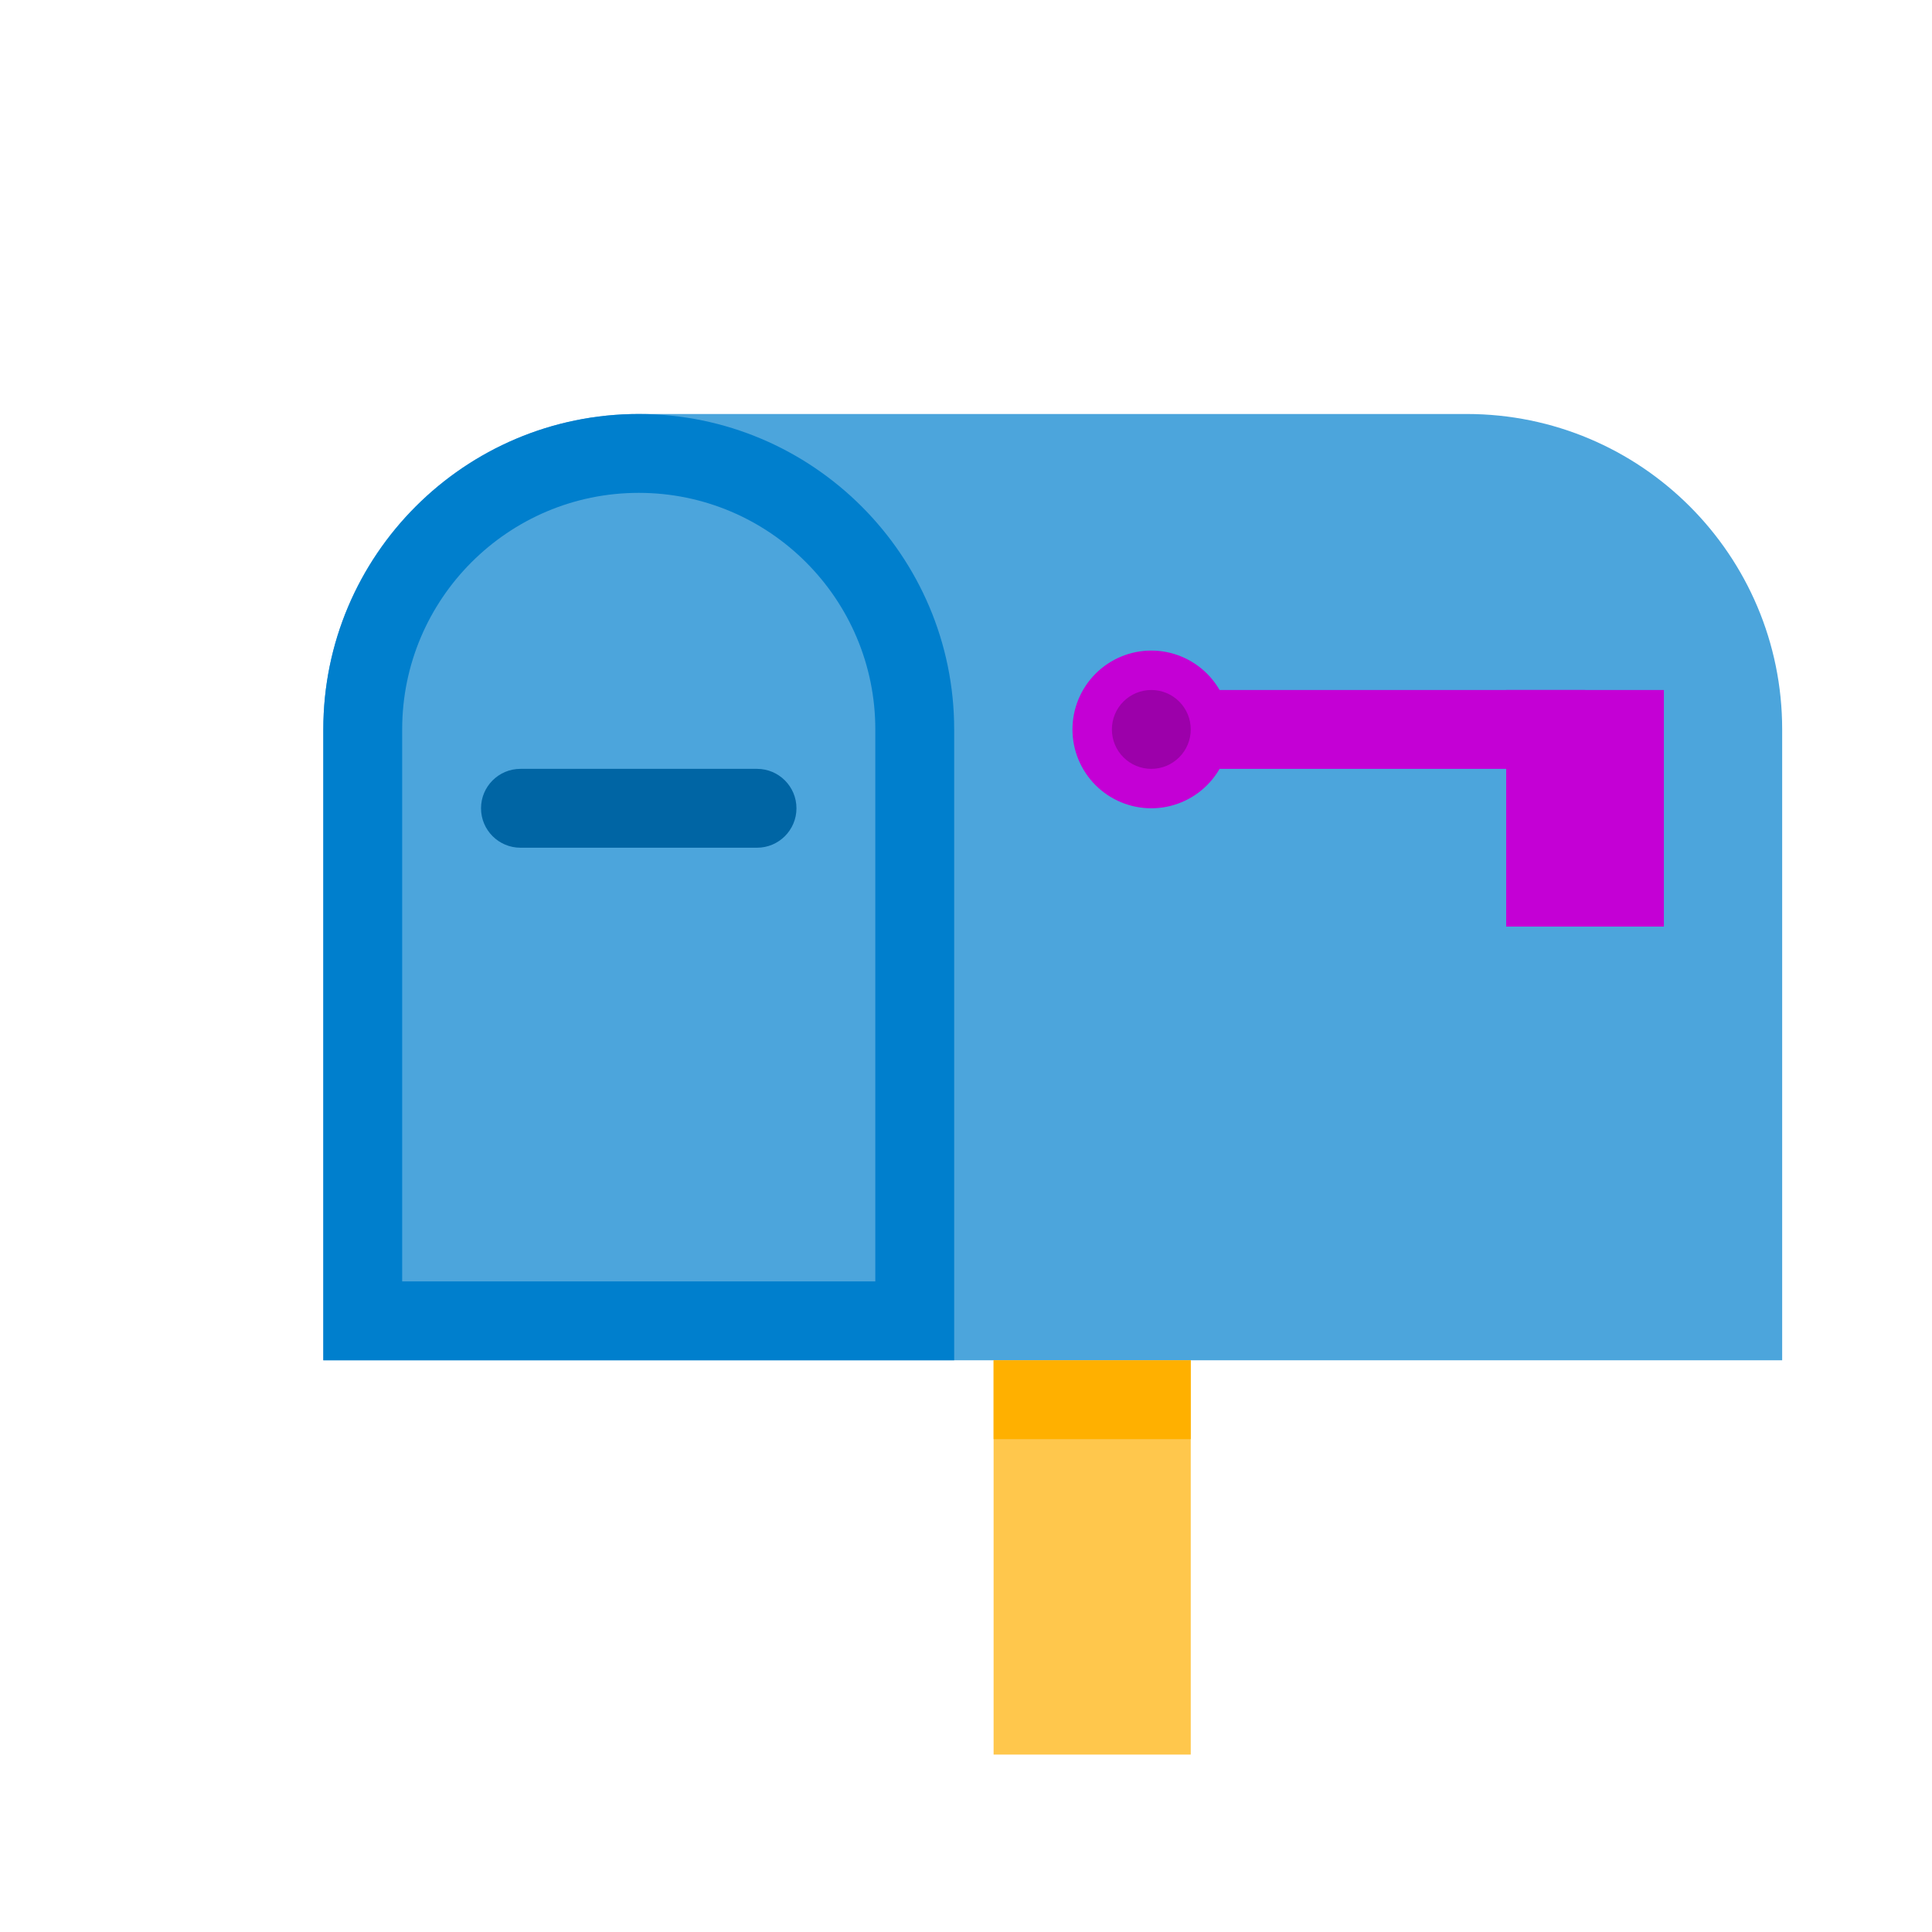 <svg xmlns="http://www.w3.org/2000/svg" width="49" height="49" viewBox="0 0 49 49" fill="none"><path d="M45.2 34.5V18.5C45.2 14.082 41.618 10.5 37.2 10.5H16.2C11.782 10.5 8.2 14.082 8.2 18.5V34.5H45.2Z" fill="#4CA5DC"></path><path d="M38.2 17.5H42.2V23.5H38.2V17.5Z" fill="#C400D5"></path><path d="M30.2 17.5H40.2V19.5H30.2V17.5Z" fill="#C400D5"></path><path d="M29.2 16.5C28.669 16.5 28.161 16.711 27.786 17.086C27.411 17.461 27.2 17.97 27.2 18.5C27.2 19.03 27.411 19.539 27.786 19.914C28.161 20.289 28.669 20.5 29.2 20.5C29.73 20.5 30.239 20.289 30.614 19.914C30.989 19.539 31.2 19.03 31.2 18.5C31.2 17.97 30.989 17.461 30.614 17.086C30.239 16.711 29.73 16.5 29.2 16.5Z" fill="#C400D5"></path><path d="M29.2 17.5C28.935 17.5 28.68 17.605 28.493 17.793C28.305 17.98 28.2 18.235 28.2 18.5C28.2 18.765 28.305 19.02 28.493 19.207C28.68 19.395 28.935 19.5 29.2 19.5C29.465 19.5 29.72 19.395 29.907 19.207C30.095 19.02 30.2 18.765 30.2 18.5C30.2 18.235 30.095 17.98 29.907 17.793C29.72 17.605 29.465 17.5 29.2 17.5Z" fill="#9C00AA"></path><path d="M25.2 34.5H30.2V44.5H25.2V34.5Z" fill="#FFC74C"></path><path d="M25.2 34.5H30.2V36.5H25.2V34.5Z" fill="#FFB000"></path><path d="M16.2 10.5C11.789 10.5 8.2 14.089 8.2 18.5V32.5V34.5H10.2H22.2H24.2V32.5V18.5C24.2 14.089 20.611 10.5 16.2 10.5Z" fill="#007FCD"></path><path d="M16.2 12.5C12.891 12.5 10.2 15.191 10.2 18.5V32.5H22.2V18.5C22.2 15.191 19.509 12.5 16.2 12.5Z" fill="#4CA5DC"></path><path d="M20.2 20.5C20.2 21.052 19.752 21.5 19.2 21.5H13.2C12.648 21.5 12.2 21.052 12.2 20.5C12.2 19.948 12.648 19.5 13.2 19.5H19.2C19.752 19.5 20.2 19.948 20.2 20.5Z" fill="#0065A4"></path></svg>